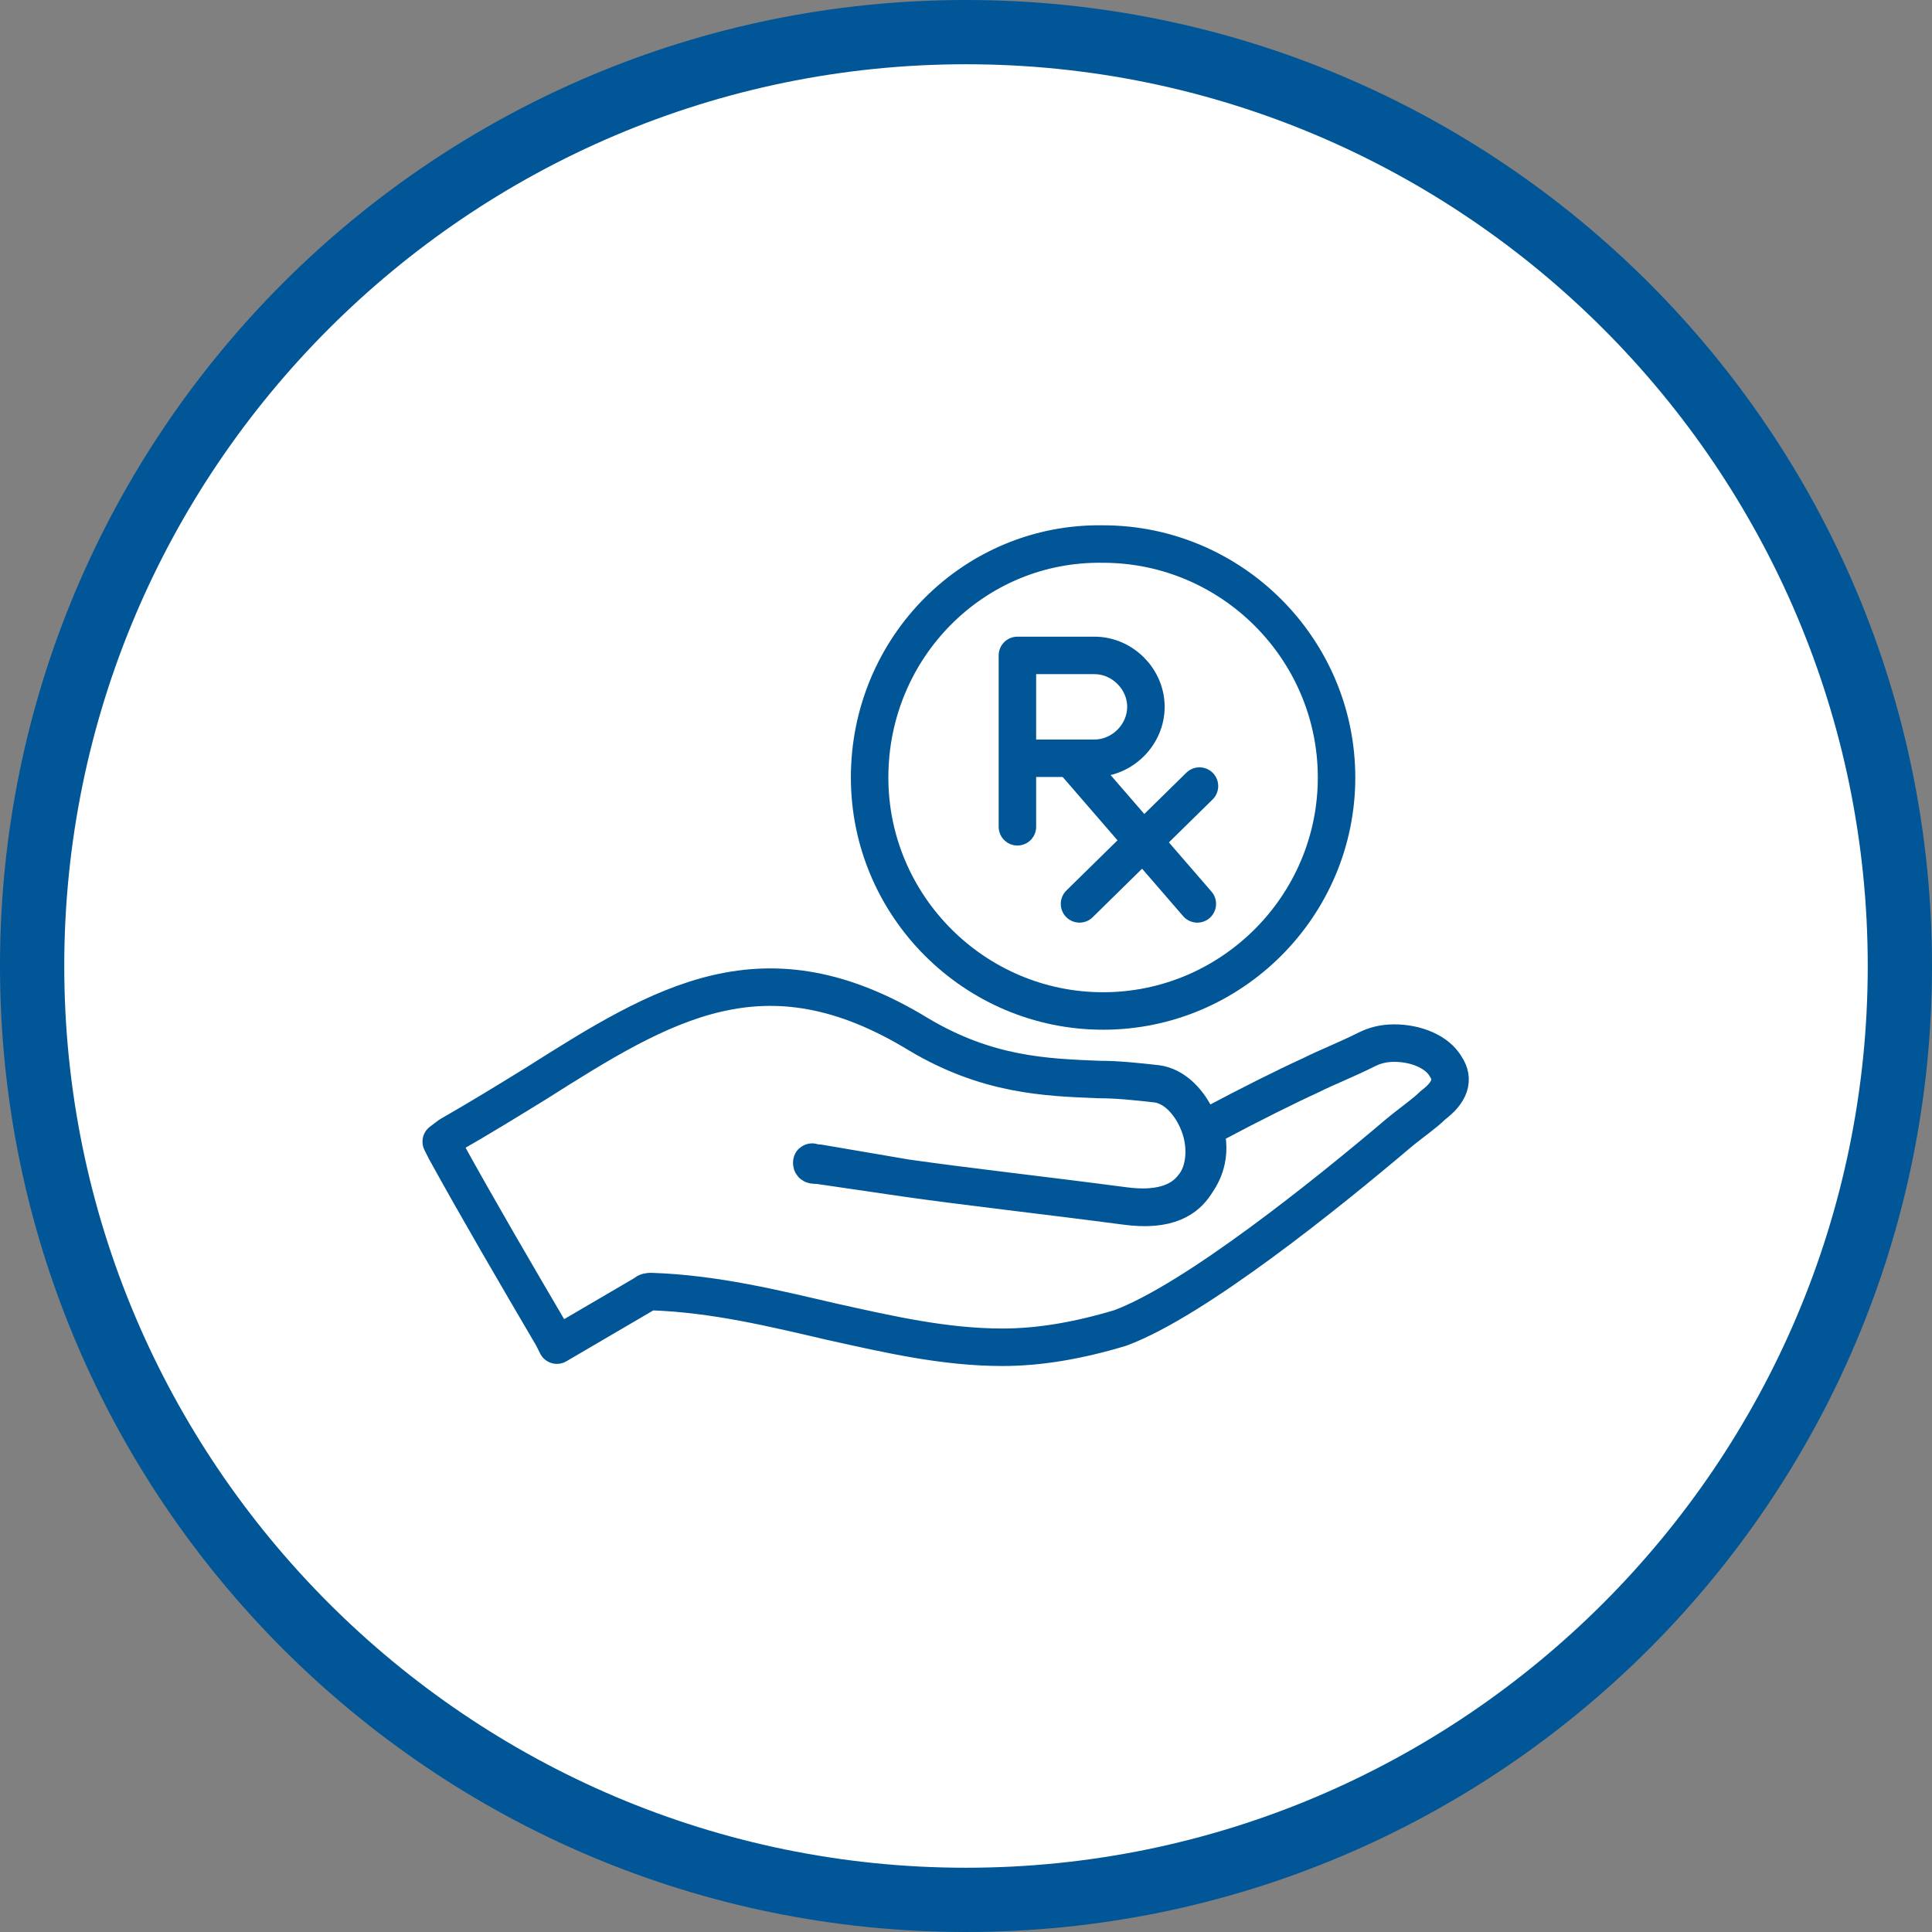 <?xml version="1.0" encoding="utf-8"?>
<!-- Generator: Adobe Illustrator 27.2.0, SVG Export Plug-In . SVG Version: 6.00 Build 0)  -->
<svg version="1.1" id="Layer_2_00000075142340709366842270000005015299808800903591_"
	 xmlns="http://www.w3.org/2000/svg" xmlns:xlink="http://www.w3.org/1999/xlink" x="0px" y="0px" viewBox="0 0 90.2 90.2"
	 style="enable-background:new 0 0 90.2 90.2;" xml:space="preserve">
<rect x="0" y="0" width="90.2" height="90.2" fill="#808080" stroke="none"/>
<style type="text/css">
	.st0{fill:#FFFFFF;}
	.st1{fill:#005696;}
	.st2{fill:none;stroke:#005696;stroke-width:1.75;stroke-linecap:round;stroke-linejoin:round;stroke-miterlimit:10;}
</style>
<g>
	<g>
		<ellipse class="st0" cx="45.1" cy="45.1" rx="43.6" ry="43.6"/>
		<path class="st1" d="M45.1,3c23.2,0,42.1,18.9,42.1,42.1S68.3,87.2,45.1,87.2S3,68.3,3,45.1S21.9,3,45.1,3 M45.1,0
			C20.2,0,0,20.2,0,45.1s20.2,45.1,45.1,45.1S90.2,70,90.2,45.1S70,0,45.1,0L45.1,0z"/>
	</g>
	<g>
		<g>
			<line id="XMLID_49_" class="st2" x1="50.1" y1="35.5" x2="55.9" y2="42.2"/>
			<line id="XMLID_48_" class="st2" x1="56" y1="36.7" x2="50.4" y2="42.2"/>
			<path class="st2" d="M47.5,38.6v-8h3.6c1.3,0,2.4,1.1,2.4,2.4c0,1.3-1.1,2.4-2.4,2.4h-3.2"/>
		</g>
		<g>
			<path class="st2" d="M46.8,62.9c-2.7,0-5.3-0.6-8-1.2c-2.6-0.6-5.4-1.3-8.4-1.4c-0.1,0-0.2,0-0.3,0.1L26,62.8l-0.2-0.4
				c-1.7-2.9-3.4-5.8-5-8.7l-0.2-0.4L21,53c1.4-0.8,2.7-1.6,4-2.4c6-3.8,10.7-6.7,17.9-2.3c3.2,1.9,5.9,2,8.4,2.1
				c0.9,0,1.8,0.1,2.7,0.2c0.8,0.1,1.5,0.8,1.9,1.7c0.5,1.1,0.4,2.4-0.2,3.1c-0.6,0.8-1.7,1.1-3.2,0.9c-3.8-0.5-7.4-0.9-10.2-1.3
				l-4.1-0.7c-0.3,0-0.3-0.1-0.3,0s0.1,0.1,0.3,0.1l4.1,0.6c2.8,0.4,6.4,0.8,10.2,1.3c2.1,0.3,2.9-0.4,3.3-1
				c0.2-0.3,0.8-1.1,0.5-2.4l-0.1-0.3l0.6-0.2c1.5-0.8,3.3-1.7,4.4-2.2c0.8-0.4,1.6-0.7,2.6-1.2l0,0c0.4-0.2,0.8-0.3,1.3-0.3
				c1,0,2,0.4,2.4,1.1c0.4,0.6,0.2,1.2-0.6,1.8c-0.4,0.4-1,0.8-1.6,1.3c-3.3,2.8-9.5,7.8-13,9.1C50.3,62.6,48.5,62.9,46.8,62.9z"/>
		</g>
		<path class="st2" d="M40.6,36.3c0,6,4.9,10.9,10.9,10.9s10.9-4.9,10.9-10.9s-4.9-10.9-10.9-10.9C45.5,25.3,40.6,30.2,40.6,36.3"/>
	</g>
</g>
</svg>

